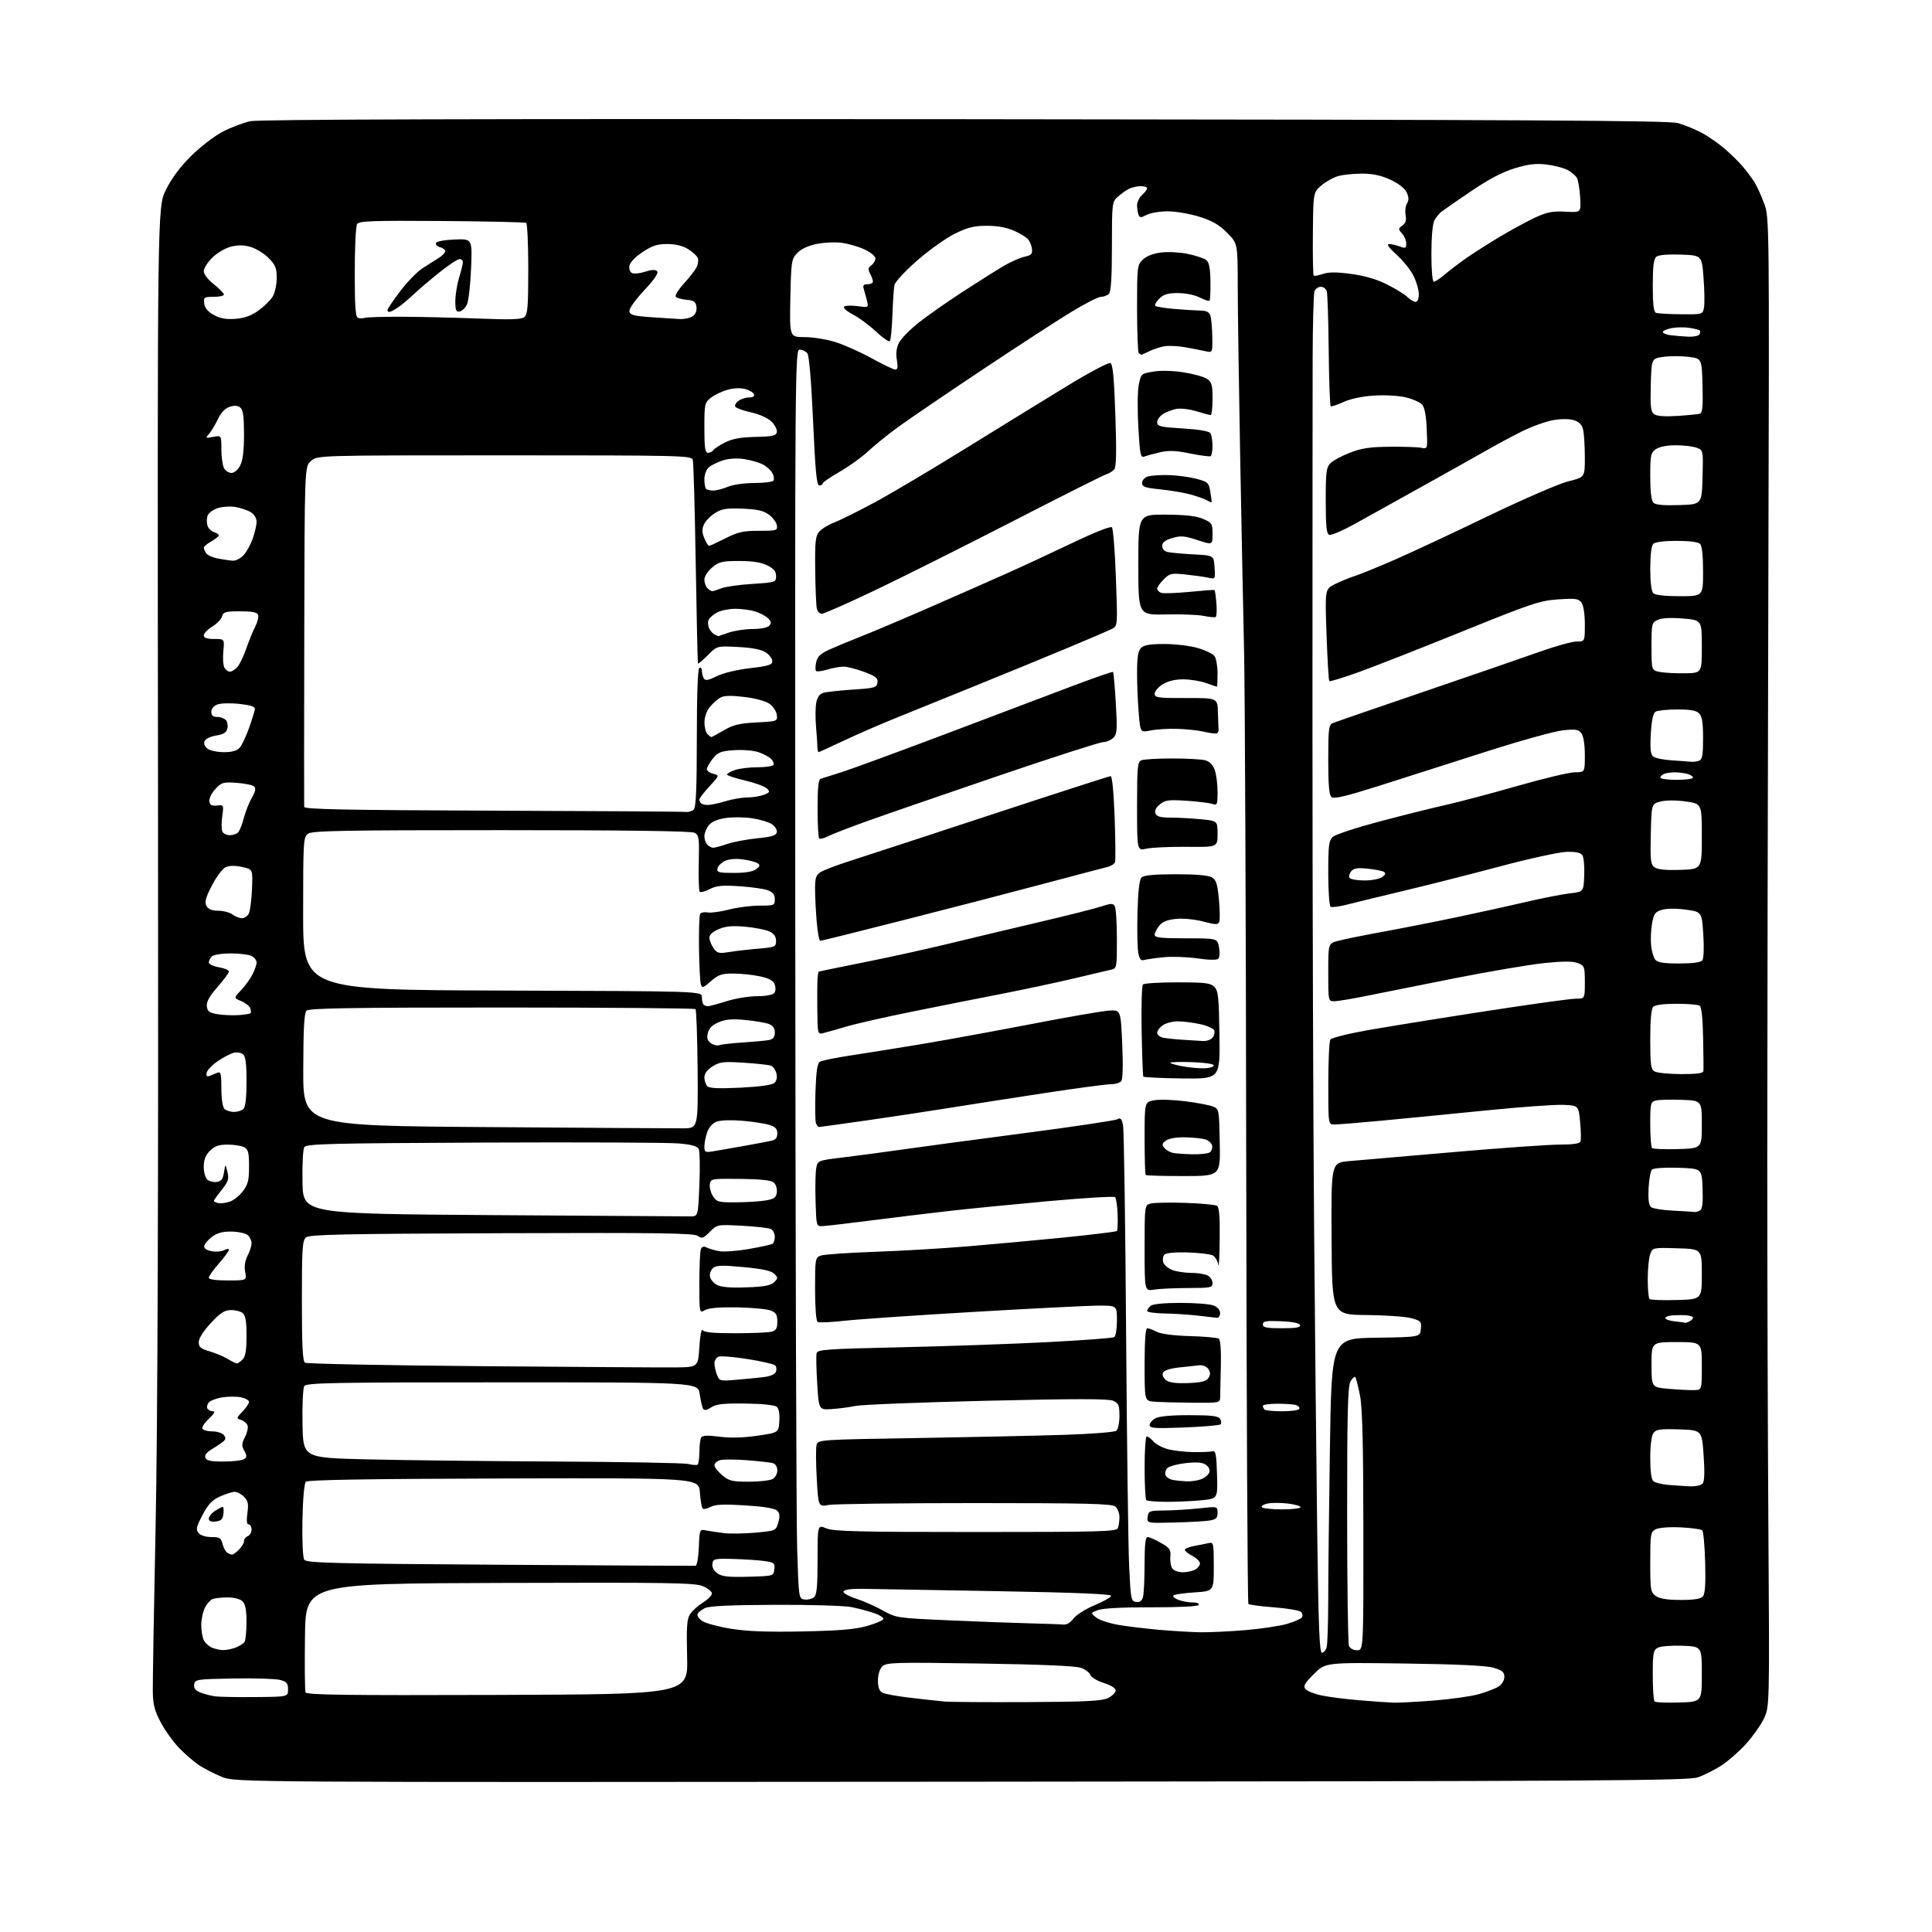 <?xml version="1.0" encoding="UTF-8" standalone="no"?>
<svg 
  version="1.1" 
  xmlns="http://www.w3.org/2000/svg" 
  xmlns:xlink="http://www.w3.org/1999/xlink" 
  xmlns:svg="http://www.w3.org/2000/svg"
  xmlns:rdf="http://www.w3.org/1999/02/22-rdf-syntax-ns#"
  xmlns:cc="http://creativecommons.org/ns#"
  xmlns:dc="http://purl.org/dc/elements/1.1/"
  viewBox="0 0 768 768"
  width="768"
  height="768"
>
<style>svg {background-color: white; }</style>"
<path stroke="none" fill="black" fill-rule="evenodd" d="M382.00,708.26C93.52,708.50 93.52,708.50 88.18,706.33C85.24,705.13 81.18,703.06 79.17,701.72C77.15,700.39 73.60,697.33 71.28,694.93C68.95,692.54 65.65,687.95 63.94,684.74C61.40,679.97 60.81,677.67 60.74,672.20C60.69,668.52 61.19,638.95 61.86,606.50C62.68,566.47 62.99,472.71 62.81,314.93C62.55,82.36 62.55,82.36 65.93,75.49C68.16,70.96 71.57,66.38 75.91,62.06C79.53,58.45 85.20,54.09 88.50,52.37C91.80,50.65 96.75,48.77 99.50,48.18C102.97,47.44 189.68,47.20 383.50,47.38C606.62,47.59 663.40,47.90 666.98,48.92C669.45,49.63 673.50,51.25 675.98,52.53C678.47,53.81 682.56,56.59 685.07,58.69C687.59,60.80 690.98,64.10 692.62,66.01C694.25,67.93 696.40,70.78 697.38,72.35C698.37,73.92 700.12,77.74 701.26,80.85C703.35,86.50 703.35,86.50 702.94,234.50C702.72,315.90 702.52,417.60 702.52,460.50C702.51,503.40 702.71,570.00 702.97,608.50C703.43,678.50 703.43,678.50 701.11,683.29C699.83,685.92 696.58,690.49 693.88,693.44C691.18,696.39 686.80,700.21 684.13,701.92C681.47,703.62 677.30,705.70 674.88,706.53C671.00,707.85 635.61,708.06 382.00,708.26zM408.50,676.61C431.99,676.49 438.07,676.18 440.50,674.97C442.15,674.15 443.50,672.80 443.50,671.99C443.50,671.09 441.61,669.90 438.74,669.00C436.13,668.17 433.75,666.75 433.45,665.83C433.16,664.92 431.47,663.64 429.71,663.00C427.60,662.23 413.82,661.64 389.47,661.27C355.36,660.76 352.30,660.85 350.72,662.43C349.68,663.46 349.00,665.69 349.00,668.04C349.00,670.72 349.54,672.22 350.75,672.86C351.71,673.38 356.77,674.30 362.00,674.91C367.23,675.52 373.30,676.18 375.50,676.39C377.70,676.59 392.55,676.69 408.50,676.61zM554.00,676.84C555.92,676.90 563.11,676.52 569.97,675.99C576.82,675.45 584.92,674.30 587.97,673.43C591.01,672.56 594.51,671.19 595.75,670.40C597.04,669.57 598.00,667.95 598.00,666.60C598.00,664.69 597.19,664.00 593.75,662.97C590.85,662.10 579.54,661.56 558.19,661.27C526.89,660.85 526.89,660.85 522.32,665.42C518.58,669.15 517.97,670.25 518.95,671.44C519.61,672.24 522.54,673.39 525.46,673.99C528.38,674.60 535.21,675.46 540.63,675.91C546.06,676.35 552.08,676.77 554.00,676.84zM667.45,676.78C676.50,676.50 676.50,676.50 676.50,665.50C676.50,654.50 676.50,654.50 668.76,654.21C664.51,654.05 660.12,654.40 659.01,654.99C657.21,655.96 657.00,657.07 657.00,665.87C657.00,671.26 657.32,675.98 657.70,676.37C658.09,676.75 662.47,676.94 667.45,676.78zM101.50,674.61C114.50,674.50 114.50,674.50 114.50,671.56C114.50,669.09 113.99,668.49 111.26,667.79C109.48,667.33 101.15,667.07 92.76,667.22C78.10,667.49 77.49,667.58 77.20,669.61C76.98,671.13 77.67,672.02 79.70,672.82C81.24,673.42 83.85,674.10 85.50,674.32C87.15,674.55 94.35,674.68 101.50,674.61zM197.72,673.76C273.50,673.50 273.50,673.50 273.14,658.74C272.84,646.62 273.06,643.56 274.34,641.61C275.20,640.30 277.50,638.24 279.45,637.03C281.40,635.82 283.00,634.20 283.00,633.43C283.00,632.66 281.36,631.34 279.36,630.51C276.20,629.18 265.73,629.02 198.61,629.24C121.50,629.50 121.50,629.50 121.23,650.47C121.08,662.01 121.18,672.03 121.45,672.73C121.85,673.76 136.82,673.96 197.72,673.76zM525.50,657.00C526.20,657.00 527.04,655.99 527.37,654.75C527.70,653.51 527.98,645.04 527.99,635.91C527.99,626.79 528.30,599.69 528.66,575.69C529.33,532.04 529.33,532.04 546.91,531.77C564.50,531.50 564.50,531.50 564.81,528.30C565.10,525.32 564.84,525.04 560.96,523.99C558.67,523.37 550.66,522.81 543.15,522.74C529.50,522.62 529.50,522.62 529.32,492.39C529.14,462.16 529.14,462.16 536.32,461.56C540.27,461.23 558.92,459.62 577.77,457.98C596.61,456.34 615.58,455.00 619.91,455.00C625.29,455.00 627.94,454.60 628.26,453.75C628.53,453.06 628.46,449.57 628.12,446.00C627.50,439.50 627.50,439.50 621.61,439.20C618.37,439.03 604.42,440.03 590.61,441.43C576.80,442.82 558.18,444.64 549.24,445.48C540.29,446.32 531.85,447.00 530.49,447.00C528.00,447.00 528.00,447.00 528.02,430.75C528.02,421.81 528.39,413.93 528.83,413.24C529.27,412.55 536.12,410.85 544.06,409.45C552.00,408.06 572.94,404.68 590.60,401.96C608.25,399.23 624.34,397.00 626.35,397.00C630.00,397.00 630.00,397.00 630.00,390.48C630.00,384.29 629.86,383.89 627.25,382.86C625.28,382.07 621.54,382.06 614.00,382.82C608.23,383.41 592.02,386.15 578.00,388.93C563.98,391.70 548.07,394.88 542.65,395.99C537.24,397.09 531.73,398.00 530.40,398.00C528.01,398.00 528.00,397.97 528.00,386.55C528.00,375.09 528.00,375.09 531.75,374.04C533.81,373.46 541.80,371.84 549.50,370.43C557.20,369.03 570.76,366.35 579.62,364.49C588.49,362.62 600.87,359.89 607.12,358.43C613.38,356.96 620.98,355.48 624.00,355.13C629.50,354.50 629.50,354.50 629.76,348.00C629.90,344.43 629.58,340.82 629.04,340.00C628.36,338.95 626.49,338.54 622.78,338.62C619.88,338.69 608.05,341.27 596.50,344.35C584.95,347.43 567.85,351.77 558.50,353.99C549.15,356.22 538.88,358.72 535.69,359.54C532.49,360.37 529.46,360.78 528.94,360.46C528.42,360.14 528.00,354.13 528.00,347.10C528.00,336.00 528.24,334.09 529.82,332.66C530.82,331.75 539.04,329.04 548.07,326.64C557.11,324.23 569.00,321.26 574.50,320.03C580.00,318.80 592.96,315.37 603.29,312.40C613.63,309.43 623.87,307.00 626.04,307.00C630.00,307.00 630.00,307.00 630.00,300.19C630.00,296.05 629.47,292.66 628.65,291.53C627.49,289.95 626.43,289.78 621.25,290.32C617.92,290.66 604.01,294.54 590.35,298.92C576.68,303.31 557.66,309.39 548.07,312.42C535.02,316.56 530.31,317.67 529.32,316.85C528.34,316.04 528.00,312.18 528.00,301.98C528.00,289.82 528.20,288.13 529.75,287.47C530.71,287.06 547.02,281.43 566.00,274.96C584.98,268.49 605.67,261.35 612.00,259.10C618.33,256.85 624.96,255.01 626.75,255.01C630.00,255.00 630.00,255.00 630.00,248.19C630.00,244.09 629.47,240.66 628.66,239.55C627.50,237.96 626.30,237.79 619.41,238.26C612.19,238.74 608.87,239.85 581.50,250.93C565.00,257.61 546.41,264.91 540.20,267.15C533.98,269.39 528.68,271.01 528.42,270.75C528.16,270.49 527.66,262.16 527.32,252.24C526.69,234.20 526.69,234.20 530.60,232.23C532.74,231.15 536.30,229.70 538.50,228.99C540.70,228.29 547.90,225.35 554.50,222.47C561.10,219.58 577.84,211.76 591.69,205.08C605.59,198.39 619.83,192.22 623.44,191.33C630.00,189.71 630.00,189.71 630.00,181.98C630.00,177.73 629.72,172.87 629.39,171.18C628.94,168.97 627.97,167.84 625.89,167.11C624.07,166.48 621.00,166.43 617.62,166.98C614.66,167.46 608.92,169.52 604.87,171.55C600.82,173.58 594.58,176.92 591.00,178.98C587.42,181.03 576.17,187.34 566.00,193.00C555.83,198.65 543.51,205.50 538.64,208.21C533.77,210.92 529.16,212.89 528.39,212.60C527.30,212.18 527.00,209.24 527.00,199.03C527.00,187.60 527.23,185.77 528.89,184.11C529.92,183.08 533.41,181.20 536.64,179.95C541.26,178.16 544.62,177.65 552.50,177.59C558.00,177.54 563.62,177.72 565.00,178.00C567.50,178.50 567.50,178.50 567.15,170.50C566.93,165.25 566.30,161.93 565.32,160.83C564.50,159.91 561.58,158.62 558.82,157.96C555.96,157.27 550.52,156.97 546.15,157.25C541.47,157.55 536.77,158.55 534.04,159.81C531.59,160.94 529.32,161.70 528.99,161.50C528.66,161.29 528.30,151.31 528.18,139.31C528.06,127.32 527.71,116.71 527.41,115.75C527.11,114.79 526.04,114.00 525.04,114.00C524.04,114.00 522.91,114.79 522.54,115.75C522.17,116.71 521.84,128.52 521.80,142.00C521.76,155.47 521.73,221.85 521.73,289.50C521.73,357.15 522.02,446.25 522.37,487.50C522.72,528.75 523.29,583.76 523.62,609.75C524.11,646.86 524.51,657.00 525.50,657.00zM88.68,655.94C89.89,655.97 92.13,655.52 93.66,654.94C95.20,654.35 96.80,653.34 97.21,652.69C97.63,652.03 97.98,648.49 97.98,644.82C98.00,640.07 97.55,637.69 96.43,636.57C95.48,635.62 93.13,635.00 90.51,635.00C88.12,635.00 85.44,635.28 84.54,635.62C83.65,635.96 82.27,637.52 81.46,639.07C80.66,640.63 80.00,643.75 80.00,646.02C80.00,648.28 80.48,651.03 81.07,652.12C81.65,653.22 83.11,654.51 84.32,654.99C85.52,655.48 87.48,655.90 88.68,655.94zM539.47,656.00C542.00,656.00 542.00,656.00 541.96,608.75C541.94,574.06 541.58,559.70 540.62,554.74C539.90,551.02 539.05,547.72 538.74,547.40C538.42,547.09 537.56,547.88 536.83,549.16C535.77,551.02 535.50,561.79 535.51,602.00C535.51,629.77 535.83,653.29 536.23,654.25C536.64,655.27 538.00,656.00 539.47,656.00zM319.00,648.52C333.91,648.22 339.99,647.70 344.83,646.31C348.31,645.32 351.16,644.05 351.17,643.50C351.18,642.95 349.46,641.91 347.35,641.19C345.23,640.46 341.25,639.41 338.50,638.85C335.75,638.29 322.07,637.88 308.09,637.94C290.21,638.01 281.94,638.40 280.17,639.27C278.78,639.95 277.47,641.03 277.26,641.69C277.05,642.34 277.95,643.57 279.25,644.43C280.56,645.29 285.65,646.65 290.57,647.45C296.99,648.50 304.97,648.80 319.00,648.52zM477.00,648.85C480.57,648.91 488.68,648.54 495.00,648.01C501.32,647.48 508.84,646.35 511.71,645.50C514.57,644.65 517.21,643.47 517.57,642.89C517.93,642.30 517.74,641.34 517.15,640.75C516.56,640.16 511.76,639.35 506.48,638.95C501.21,638.55 496.60,637.94 496.25,637.59C495.90,637.24 495.52,558.10 495.39,461.73C495.27,365.35 494.89,274.12 494.54,259.00C494.20,243.88 493.50,208.78 492.98,181.00C492.46,153.22 492.03,122.90 492.02,113.62C492.00,96.74 492.00,96.74 487.75,92.49C484.54,89.28 481.82,87.72 476.64,86.12C472.87,84.95 467.25,84.00 464.14,84.01C461.04,84.01 457.29,84.64 455.82,85.41C453.49,86.62 453.07,86.61 452.57,85.32C452.26,84.51 452.00,82.82 452.00,81.57C452.00,80.33 452.90,78.50 454.00,77.50C455.10,76.50 456.00,75.31 456.00,74.85C456.00,74.38 454.85,74.00 453.43,74.00C452.02,74.00 449.89,74.51 448.68,75.12C447.48,75.74 445.49,77.17 444.25,78.30C442.08,80.28 442.00,80.97 442.00,97.97C442.00,110.35 441.64,115.96 440.80,116.80C440.14,117.46 438.72,118.00 437.64,118.00C436.57,118.00 431.14,120.77 425.59,124.16C420.04,127.54 404.02,137.96 390.00,147.30C375.98,156.65 361.12,166.76 357.00,169.77C352.88,172.78 347.48,177.14 345.00,179.47C342.52,181.79 337.46,185.43 333.75,187.55C330.04,189.68 327.00,191.77 327.00,192.21C327.00,192.64 326.40,193.00 325.68,193.00C324.64,193.00 324.10,187.38 323.21,167.39C322.48,151.15 321.64,141.27 320.91,140.39C320.27,139.63 318.91,139.00 317.88,139.00C316.05,139.00 316.00,144.61 316.13,367.25C316.21,492.79 316.54,604.50 316.88,615.50C317.50,635.41 317.51,635.50 319.81,635.83C321.07,636.01 322.76,635.61 323.56,634.95C324.69,634.01 325.00,630.76 325.00,619.93C325.00,606.10 325.00,606.10 328.47,607.55C331.36,608.76 341.29,609.00 387.86,609.00C437.93,609.00 443.85,608.83 444.39,607.42C444.73,606.55 445.00,604.58 445.00,603.04C445.00,601.50 444.26,599.63 443.35,598.87C441.99,597.75 431.98,597.50 387.60,597.50C357.84,597.50 331.66,597.83 329.40,598.24C325.30,598.98 325.30,598.98 324.67,587.74C324.32,581.56 324.29,575.55 324.60,574.39C325.15,572.31 325.60,572.28 364.33,571.65C385.87,571.29 412.27,570.72 423.00,570.38C433.73,570.03 443.06,569.30 443.75,568.75C444.44,568.20 445.00,565.58 445.00,562.86C445.00,558.61 444.67,557.81 442.52,556.83C440.68,555.99 427.74,555.99 392.27,556.82C366.00,557.44 342.48,558.37 340.00,558.89C337.52,559.41 333.25,559.97 330.50,560.14C325.50,560.44 325.50,560.44 324.85,549.97C324.49,544.21 324.39,538.78 324.62,537.89C324.99,536.47 328.92,536.20 357.77,535.57C375.77,535.17 402.06,534.26 416.18,533.53C430.31,532.80 442.35,531.90 442.93,531.54C443.52,531.18 444.00,528.21 444.00,524.94C444.00,519.00 444.00,519.00 436.93,519.00C433.03,519.00 410.87,520.11 387.68,521.47C364.48,522.82 341.11,524.42 335.75,525.02C330.38,525.62 325.55,525.84 325.00,525.50C324.42,525.14 324.00,519.63 324.00,512.42C324.00,500.40 324.08,499.92 326.25,499.12C327.49,498.66 336.99,497.99 347.37,497.63C357.76,497.27 374.41,496.30 384.37,495.47C394.34,494.65 411.72,493.05 422.99,491.92C434.26,490.78 443.71,489.63 443.99,489.34C444.27,489.06 444.40,486.08 444.27,482.73C444.14,479.38 443.69,476.30 443.27,475.89C442.85,475.47 430.80,476.20 416.50,477.50C402.20,478.80 384.20,480.58 376.50,481.47C368.80,482.35 355.07,484.02 346.00,485.18C336.93,486.34 328.38,487.34 327.00,487.40C324.51,487.50 324.50,487.45 324.20,477.50C324.03,472.00 324.15,466.11 324.46,464.41C325.03,461.32 325.03,461.32 335.27,460.08C340.89,459.40 351.35,458.00 358.50,456.98C365.65,455.95 387.46,453.02 406.98,450.47C426.49,447.92 443.20,445.43 444.11,444.94C445.45,444.23 445.89,444.67 446.42,447.28C446.79,449.05 447.34,486.05 447.64,529.50C447.95,572.95 448.49,614.80 448.85,622.50C449.47,635.76 449.61,636.52 451.62,636.80C453.12,637.02 453.92,636.44 454.36,634.80C454.70,633.54 454.98,627.66 454.99,621.75C455.00,613.82 455.33,611.00 456.25,611.02C456.94,611.03 459.30,612.07 461.50,613.33C465.04,615.36 465.47,616.01 465.23,618.94C465.08,620.76 465.47,622.87 466.10,623.62C466.73,624.38 468.57,625.00 470.19,625.00C471.81,625.00 474.00,624.53 475.07,623.96C476.13,623.40 477.00,622.28 477.00,621.49C477.00,620.70 475.65,619.35 474.00,618.50C472.35,617.65 471.00,616.56 471.00,616.09C471.00,615.61 472.69,614.92 474.75,614.54C476.81,614.17 479.40,613.65 480.50,613.39C482.40,612.95 482.50,613.43 482.50,622.71C482.50,632.50 482.50,632.50 474.83,633.00C470.61,633.27 466.84,633.82 466.44,634.22C466.05,634.62 466.94,635.41 468.43,635.97C469.91,636.54 472.48,637.00 474.12,637.00C475.84,637.00 476.86,637.42 476.51,637.99C476.14,638.58 468.66,638.96 457.68,638.93C446.32,638.89 438.34,639.31 436.48,640.02C433.50,641.16 433.50,641.16 435.75,642.99C436.99,643.99 441.04,645.32 444.75,645.94C448.46,646.56 455.77,647.44 461.00,647.90C466.23,648.35 473.43,648.78 477.00,648.85zM422.67,645.79C424.01,645.92 425.55,645.02 426.72,643.41C427.76,641.98 431.47,639.62 434.97,638.16C438.47,636.70 441.50,635.01 441.70,634.41C441.95,633.65 428.31,633.08 395.78,632.50C370.33,632.04 346.39,631.63 342.59,631.58C338.30,631.53 335.53,631.93 335.30,632.62C335.09,633.24 337.30,634.51 340.21,635.45C343.12,636.39 347.93,638.51 350.89,640.16C356.20,643.13 356.61,643.19 376.89,644.09C388.23,644.60 402.68,645.14 409.00,645.29C415.32,645.45 421.47,645.67 422.67,645.79zM668.10,636.00C673.58,636.00 676.10,635.59 676.96,634.55C677.80,633.53 678.07,629.44 677.83,621.13C677.65,614.55 677.13,608.79 676.67,608.33C676.21,607.88 672.33,607.35 668.04,607.15C663.44,606.94 659.38,607.26 658.12,607.93C656.14,608.99 656.00,609.87 656.00,620.98C656.00,632.15 656.14,632.98 658.22,634.44C659.76,635.52 662.79,636.00 668.10,636.00zM297.50,626.78C307.50,626.50 307.50,626.50 307.81,623.82C308.09,621.36 307.77,621.09 303.81,620.53C301.44,620.20 295.90,619.83 291.50,619.71C283.99,619.51 283.48,619.63 283.19,621.65C283.00,623.01 283.74,624.41 285.19,625.43C287.02,626.72 289.56,627.00 297.50,626.78zM276.50,622.43C277.05,622.38 277.63,619.08 277.80,615.10C278.09,607.86 278.09,607.86 280.80,608.39C282.28,608.69 285.52,609.16 288.00,609.45C290.48,609.74 296.08,609.64 300.47,609.24C308.40,608.50 308.43,608.49 309.38,605.20C310.09,602.69 309.98,601.56 308.91,600.50C307.98,599.59 303.68,598.88 296.21,598.41C287.67,597.88 284.31,598.03 282.46,599.02C281.11,599.75 279.69,600.03 279.31,599.65C278.93,599.27 278.44,596.38 278.21,593.23C277.80,587.50 277.80,587.50 200.23,587.72C146.24,587.87 122.34,588.26 121.58,589.01C120.94,589.66 120.39,595.80 120.22,604.30C120.07,612.48 120.37,619.14 120.94,620.00C121.80,621.30 131.94,621.57 198.71,622.01C240.95,622.28 275.95,622.47 276.50,622.43zM92.25,617.98C92.66,617.99 93.90,617.10 95.00,616.00C96.10,614.90 97.00,613.37 97.00,612.61C97.00,611.84 97.67,610.95 98.50,610.64C99.33,610.32 100.00,609.15 100.00,608.03C100.00,606.91 99.49,606.00 98.86,606.00C98.09,606.00 97.93,604.55 98.35,601.48C98.85,597.79 98.61,596.61 96.98,594.98C95.89,593.89 94.21,593.01 93.25,593.02C92.29,593.03 89.67,593.87 87.44,594.89C84.30,596.31 82.74,597.97 80.49,602.27C78.03,606.97 77.79,608.04 78.92,609.40C79.70,610.35 81.78,611.00 84.01,611.00C87.29,611.00 87.87,611.36 88.47,613.74C88.85,615.25 89.69,616.82 90.33,617.22C90.97,617.63 91.84,617.98 92.25,617.98zM466.71,605.23C455.91,605.50 455.91,605.50 456.21,603.00C456.49,600.63 456.83,600.50 463.00,600.44C466.57,600.40 472.76,600.02 476.75,599.59C484.00,598.80 484.00,598.80 484.00,601.35C484.00,603.46 483.43,604.00 480.75,604.44C478.96,604.73 472.64,605.08 466.71,605.23zM85.75,604.82C83.87,605.03 83.00,604.67 83.00,603.68C83.00,602.88 84.11,601.50 85.46,600.62C86.82,599.73 88.20,599.00 88.53,599.00C88.86,599.00 88.99,600.24 88.82,601.75C88.57,603.91 87.91,604.57 85.75,604.82zM509.56,600.00C513.65,600.00 517.00,599.61 517.00,599.14C517.00,598.67 514.72,598.01 511.93,597.68C509.14,597.35 505.55,597.34 503.95,597.66C502.34,597.98 501.28,598.64 501.58,599.12C501.87,599.60 505.47,600.00 509.56,600.00zM464.02,597.00C459.79,597.00 456.03,596.70 455.67,596.33C455.30,595.97 455.00,590.12 455.00,583.33C455.00,576.55 455.38,571.00 455.85,571.00C456.31,571.00 457.51,571.90 458.50,573.00C459.50,574.11 462.09,575.49 464.26,576.07C466.43,576.65 470.97,577.18 474.35,577.23C477.73,577.28 481.18,577.14 482.00,576.91C483.24,576.57 483.55,578.14 483.78,586.10C484.07,595.71 484.07,595.71 477.89,596.35C474.49,596.71 468.25,597.00 464.02,597.00zM671.63,590.83C674.00,590.93 676.22,590.45 676.84,589.70C677.56,588.82 677.68,585.11 677.21,578.45C676.50,568.50 676.50,568.50 667.52,568.21C659.93,567.96 658.34,568.19 657.27,569.65C656.49,570.71 656.00,574.54 656.00,579.57C656.00,584.97 656.43,588.11 657.27,588.81C657.97,589.39 660.56,590.04 663.02,590.26C665.48,590.47 669.36,590.73 671.63,590.83zM297.64,589.00C301.76,589.00 306.00,588.53 307.07,587.96C308.15,587.38 309.00,585.88 309.00,584.53C309.00,583.11 308.29,581.93 307.25,581.63C306.29,581.35 301.62,580.82 296.88,580.46C292.13,580.09 287.30,580.09 286.13,580.46C284.96,580.83 284.00,581.74 284.00,582.48C284.00,583.22 285.38,584.99 287.08,586.41C289.79,588.69 291.04,589.00 297.64,589.00zM471.68,588.86C473.44,588.94 476.04,588.56 477.46,588.02C478.89,587.47 480.34,586.28 480.69,585.37C481.08,584.34 480.61,583.19 479.44,582.33C478.07,581.33 475.91,581.13 471.53,581.59C468.21,581.94 464.88,582.82 464.11,583.54C463.35,584.26 462.99,585.52 463.30,586.34C463.62,587.17 464.92,588.04 466.19,588.29C467.46,588.53 469.93,588.79 471.68,588.86zM277.25,582.26C277.66,582.05 278.01,579.77 278.02,577.19C278.02,574.61 278.36,572.00 278.77,571.38C279.28,570.59 281.44,570.51 286.00,571.11C290.30,571.67 295.38,571.55 301.00,570.73C309.50,569.50 309.50,569.50 309.80,564.91C309.99,561.95 309.62,559.93 308.74,559.20C307.93,558.53 302.85,558.01 296.31,557.93C287.52,557.82 284.72,558.14 282.71,559.45C280.96,560.60 279.98,560.77 279.50,560.00C279.13,559.40 278.52,556.78 278.15,554.20C277.47,549.50 277.47,549.50 199.70,549.50C131.66,549.50 121.81,549.69 120.96,551.00C120.43,551.83 120.11,558.57 120.25,566.00C120.50,579.50 120.50,579.50 145.50,580.11C159.25,580.45 193.00,580.84 220.50,580.98C248.00,581.12 271.85,581.55 273.50,581.94C275.15,582.33 276.84,582.47 277.25,582.26zM88.86,580.98C92.51,580.98 96.15,580.56 96.95,580.05C98.17,579.28 98.20,578.74 97.11,576.70C96.01,574.66 96.06,573.79 97.40,571.20C98.27,569.51 98.72,567.44 98.40,566.60C98.08,565.76 96.91,564.79 95.81,564.44C93.89,563.83 93.91,563.70 96.41,561.10C97.83,559.61 99.00,557.89 99.00,557.27C99.00,556.66 97.61,555.85 95.91,555.48C94.21,555.11 90.87,555.09 88.49,555.45C86.11,555.81 83.64,556.73 83.00,557.51C82.35,558.28 82.12,559.38 82.47,559.96C82.83,560.53 83.81,561.00 84.66,561.00C85.69,561.00 85.15,562.00 83.03,563.97C81.28,565.61 80.13,567.41 80.48,567.97C80.83,568.54 82.61,569.00 84.44,569.00C86.26,569.00 88.28,569.64 88.93,570.41C89.83,571.50 89.80,572.09 88.80,572.97C88.09,573.60 86.05,574.98 84.27,576.03C82.13,577.30 81.24,578.46 81.63,579.47C82.07,580.63 83.81,581.00 88.86,580.98zM470.75,567.44C459.15,567.89 457.00,567.75 457.00,566.52C457.00,565.72 458.01,564.50 459.25,563.81C460.70,562.99 465.53,562.54 472.80,562.55C481.64,562.56 484.31,562.88 485.01,564.02C485.51,564.82 485.60,565.80 485.20,566.20C484.81,566.59 478.31,567.15 470.75,567.44zM509.61,561.00C513.06,561.00 516.13,560.60 516.44,560.10C516.74,559.61 516.28,558.94 515.41,558.60C514.55,558.27 511.17,558.00 507.92,558.00C504.66,558.00 502.00,558.38 502.00,558.83C502.00,559.29 502.30,559.97 502.67,560.33C503.03,560.70 506.16,561.00 509.61,561.00zM473.75,557.60C467.56,557.55 460.81,557.36 458.75,557.19C455.00,556.88 455.00,556.88 455.00,542.44C455.00,533.02 455.37,528.00 456.05,528.00C456.63,528.00 458.32,528.63 459.81,529.40C461.49,530.27 466.55,530.93 473.01,531.12C478.78,531.29 483.96,531.75 484.52,532.15C485.13,532.57 485.45,536.87 485.31,542.68C485.19,548.08 485.06,553.67 485.04,555.10C485.00,557.70 485.00,557.70 473.75,557.60zM673.50,552.60C676.50,552.50 676.50,552.50 676.50,543.00C676.50,533.50 676.50,533.50 666.50,533.50C656.50,533.50 656.50,533.50 656.50,542.50C656.50,551.50 656.50,551.50 663.50,552.10C667.35,552.42 671.85,552.65 673.50,552.60zM472.39,549.79C477.66,549.57 479.55,549.09 480.39,547.75C481.19,546.47 481.19,545.53 480.37,544.25C479.73,543.26 478.22,542.59 476.87,542.71C475.57,542.82 471.88,543.22 468.67,543.59C464.85,544.03 462.64,544.79 462.26,545.78C461.92,546.64 462.50,547.89 463.58,548.68C464.89,549.64 467.67,549.99 472.39,549.79zM292.74,548.48C296.46,548.17 301.37,547.68 303.66,547.41C306.23,547.10 308.06,546.28 308.44,545.28C308.79,544.39 308.66,543.26 308.16,542.76C307.66,542.26 302.77,541.14 297.30,540.26C291.82,539.38 286.58,538.95 285.67,539.30C284.75,539.65 284.00,540.82 284.00,541.90C284.00,542.98 284.44,545.04 284.99,546.46C285.95,548.99 286.15,549.04 292.74,548.48zM268.00,543.57C277.50,543.50 277.50,543.50 278.00,535.50C278.29,530.89 278.84,528.03 279.31,528.75C279.88,529.64 283.64,530.00 292.31,529.99C299.01,529.98 305.51,529.70 306.75,529.37C308.53,528.89 309.00,528.05 309.00,525.36C309.00,522.58 308.50,521.76 306.30,520.92C304.81,520.36 298.85,519.81 293.05,519.70C286.00,519.58 281.75,519.94 280.25,520.79C278.00,522.07 278.00,522.07 278.00,510.12C278.00,503.54 278.27,497.46 278.60,496.60C279.01,495.52 279.71,495.30 280.85,495.88C281.76,496.34 284.00,497.00 285.83,497.35C287.66,497.70 292.99,497.32 297.66,496.50C302.34,495.68 306.58,494.76 307.08,494.45C307.59,494.14 308.00,492.83 308.00,491.55C308.00,490.26 307.21,488.89 306.25,488.49C305.29,488.09 300.14,487.53 294.80,487.25C285.12,486.74 285.11,486.74 282.16,489.68C279.57,492.28 278.99,492.47 277.38,491.29C275.87,490.18 261.94,489.99 199.42,490.22C136.68,490.45 123.02,490.74 121.65,491.87C120.20,493.08 120.00,496.13 120.00,517.06C120.00,535.02 120.31,541.08 121.25,541.69C121.94,542.14 153.10,542.76 190.50,543.07C227.90,543.38 262.77,543.61 268.00,543.57zM94.18,542.00C94.55,542.00 95.56,541.29 96.43,540.43C97.59,539.27 98.00,536.81 98.00,531.05C98.00,525.25 97.61,522.92 96.47,521.97C95.62,521.27 93.48,520.73 91.72,520.78C89.18,520.84 87.50,521.94 83.75,526.00C80.84,529.15 79.00,532.07 79.00,533.53C79.00,535.48 79.78,536.15 83.25,537.16C85.59,537.85 88.85,539.21 90.50,540.20C92.15,541.19 93.81,541.99 94.18,542.00zM509.58,528.00C515.20,528.00 517.06,527.68 516.75,526.75C516.49,525.94 513.80,525.40 509.17,525.21C503.25,524.96 502.00,525.18 502.00,526.46C502.00,527.71 503.41,528.00 509.58,528.00zM670.00,525.82C670.27,525.90 671.16,525.55 671.97,525.04C672.78,524.53 673.20,523.87 672.91,523.58C672.62,523.28 671.50,522.96 670.44,522.86C669.37,522.76 667.04,522.75 665.25,522.84C663.46,522.93 662.00,523.42 662.00,523.94C662.00,524.46 663.69,525.06 665.75,525.27C667.81,525.49 669.73,525.73 670.00,525.82zM483.75,523.85C483.06,523.76 479.57,523.37 476.00,522.96C472.43,522.56 466.46,522.18 462.75,522.12C459.04,522.05 456.00,521.61 456.00,521.12C456.00,520.64 456.63,519.72 457.40,519.08C458.27,518.36 462.77,517.92 469.23,517.92C474.96,517.92 480.85,518.37 482.33,518.93C484.01,519.57 485.00,520.70 485.00,521.98C485.00,523.09 484.44,523.93 483.75,523.85zM666.45,516.78C676.50,516.50 676.50,516.50 676.50,506.50C676.50,496.50 676.50,496.50 666.74,496.21C657.04,495.93 656.97,495.94 655.99,498.53C655.45,499.96 655.00,504.40 655.00,508.40C655.00,512.40 655.31,515.98 655.70,516.37C656.08,516.75 660.92,516.94 666.45,516.78zM458.75,512.64C455.00,513.26 455.00,513.26 455.00,496.15C455.00,479.04 455.00,479.04 457.50,478.41C458.87,478.07 465.06,477.95 471.25,478.16C477.44,478.36 483.06,478.89 483.75,479.32C484.66,479.90 484.96,483.61 484.85,492.81C484.77,499.79 484.51,504.26 484.28,502.75C484.05,501.24 483.07,499.57 482.10,499.05C481.12,498.53 476.65,498.00 472.15,497.86C467.26,497.72 463.54,498.06 462.89,498.71C462.29,499.31 462.09,500.71 462.44,501.82C462.79,502.93 464.48,504.32 466.19,504.92C467.90,505.51 471.29,506.00 473.71,506.00C476.14,506.00 479.00,506.47 480.07,507.04C481.13,507.60 482.00,508.95 482.00,510.04C482.00,511.85 481.27,512.00 472.25,512.01C466.89,512.02 460.81,512.30 458.75,512.64zM296.76,511.75C303.82,511.49 306.43,511.00 307.73,509.70C309.31,508.12 309.31,507.89 307.77,506.34C306.60,505.17 303.03,504.39 295.59,503.69C287.22,502.90 284.75,502.96 283.49,504.01C282.62,504.73 282.04,506.25 282.20,507.39C282.37,508.52 283.62,510.04 285.00,510.77C286.71,511.67 290.42,511.98 296.76,511.75zM90.55,509.00C98.09,509.00 98.09,509.00 97.46,505.62C97.04,503.40 97.37,501.19 98.41,499.17C99.29,497.48 100.00,495.23 100.00,494.17C100.00,493.11 99.29,491.66 98.43,490.94C97.57,490.23 94.68,489.61 92.01,489.57C88.55,489.52 86.34,490.11 84.33,491.61C82.77,492.76 81.37,494.39 81.20,495.22C81.01,496.22 81.97,496.94 84.03,497.36C85.76,497.70 88.03,497.52 89.08,496.96C90.14,496.39 91.00,496.33 91.00,496.82C91.00,497.32 89.20,499.76 87.00,502.26C84.80,504.76 83.00,507.30 83.00,507.90C83.00,508.60 85.74,509.00 90.55,509.00zM274.50,483.53C277.50,483.50 277.50,483.50 278.02,471.00C278.30,464.12 278.19,457.75 277.78,456.84C277.22,455.61 275.13,455.01 269.76,454.53C265.77,454.18 230.87,454.02 192.21,454.19C131.06,454.46 121.80,454.69 120.96,456.00C120.43,456.82 120.11,463.12 120.25,470.00C120.50,482.50 120.50,482.50 196.00,483.03C237.53,483.32 272.85,483.55 274.50,483.53zM673.50,481.79C674.05,481.89 675.08,481.60 675.80,481.15C676.72,480.56 677.01,478.07 676.80,472.41C676.50,464.50 676.50,464.50 667.09,464.21C661.71,464.04 657.25,464.35 656.67,464.93C656.12,465.48 655.52,468.82 655.34,472.34C655.11,476.72 655.42,479.10 656.30,479.83C657.01,480.42 660.94,481.06 665.04,481.25C669.15,481.45 672.95,481.69 673.50,481.79zM91.28,477.70C92.81,477.20 95.18,475.33 96.53,473.55C98.58,470.86 99.00,469.19 99.00,463.69C99.00,458.17 98.68,456.90 97.07,456.04C96.00,455.47 93.06,455.00 90.52,455.00C86.96,455.00 85.35,455.56 83.45,457.45C81.68,459.23 81.00,461.00 81.00,463.83C81.00,466.03 81.63,468.28 82.44,468.95C83.24,469.61 84.93,470.01 86.19,469.83C87.97,469.58 88.63,468.69 89.05,466.00C89.60,462.50 89.60,462.50 90.40,465.84C91.09,468.71 90.77,469.70 88.10,473.03C86.39,475.15 85.00,477.10 85.00,477.37C85.00,477.63 85.79,478.03 86.75,478.24C87.71,478.45 89.75,478.21 91.28,477.70zM292.77,477.94C297.02,477.91 302.30,477.57 304.50,477.18C307.83,476.59 308.55,476.04 308.80,473.90C308.97,472.47 308.41,470.76 307.55,470.04C306.50,469.17 302.19,468.71 294.25,468.63C282.70,468.50 282.49,468.54 282.17,470.81C281.99,472.08 282.57,474.21 283.45,475.56C284.92,477.81 285.65,478.00 292.77,477.94zM470.49,467.50C462.43,467.50 455.65,467.31 455.42,467.08C455.19,466.85 455.00,460.24 455.00,452.38C455.00,438.09 455.00,438.09 458.75,437.38C460.81,436.99 466.32,437.16 471.00,437.75C475.68,438.34 480.65,439.27 482.05,439.82C484.60,440.80 484.61,440.86 484.87,454.15C485.14,467.50 485.14,467.50 470.49,467.50zM474.00,458.85C477.02,458.91 480.11,458.58 480.85,458.11C481.59,457.64 482.04,456.43 481.84,455.42C481.65,454.41 480.37,453.28 478.99,452.89C477.62,452.51 474.00,452.15 470.94,452.10C467.62,452.04 464.62,452.56 463.48,453.39C461.89,454.55 461.79,455.04 462.86,456.33C463.57,457.18 465.13,458.07 466.32,458.30C467.52,458.54 470.98,458.78 474.00,458.85zM283.25,457.70C285.04,457.42 290.55,456.46 295.50,455.57C300.45,454.68 305.51,453.73 306.75,453.45C308.32,453.11 309.00,452.24 309.00,450.56C309.00,448.72 308.24,447.92 305.75,447.15C303.96,446.60 299.12,445.86 294.98,445.51C290.71,445.15 286.34,445.30 284.85,445.87C283.27,446.47 281.80,448.12 281.12,450.08C280.51,451.85 280.00,454.41 280.00,455.76C280.00,457.97 280.32,458.17 283.25,457.70zM666.95,456.78C676.50,456.50 676.50,456.50 676.50,447.00C676.50,437.50 676.50,437.50 668.50,437.20C664.11,437.04 659.49,437.16 658.25,437.47C656.13,438.01 656.00,438.54 656.00,446.85C656.00,451.70 656.32,455.98 656.70,456.37C657.09,456.75 661.70,456.94 666.95,456.78zM271.50,448.53C277.50,448.50 277.50,448.50 277.31,425.14C277.20,412.29 276.82,401.49 276.47,401.14C276.12,400.79 241.47,400.50 199.47,400.50C139.59,400.50 122.83,400.77 121.85,401.75C120.92,402.68 120.58,408.81 120.55,425.25C120.50,447.50 120.50,447.50 193.00,448.03C232.88,448.32 268.20,448.55 271.50,448.53zM325.55,448.00C325.21,448.00 324.68,447.32 324.36,446.49C324.04,445.66 323.95,440.02 324.16,433.94C324.43,425.93 324.92,422.67 325.92,422.05C326.69,421.58 332.30,420.44 338.40,419.52C344.51,418.60 357.15,416.58 366.50,415.02C375.85,413.46 395.43,409.88 410.00,407.07C424.57,404.25 438.52,401.84 441.00,401.72C445.50,401.50 445.50,401.50 446.10,415.00C446.47,423.23 446.33,428.99 445.73,429.75C445.19,430.44 443.30,431.00 441.53,431.00C439.75,431.00 427.99,432.57 415.40,434.49C402.80,436.41 385.52,439.10 377.00,440.47C368.48,441.84 353.55,444.10 343.83,445.48C334.11,446.87 325.88,448.00 325.55,448.00zM93.00,442.00C94.43,442.00 96.14,441.46 96.80,440.80C97.57,440.03 98.00,436.12 98.00,429.92C98.00,422.83 97.62,419.93 96.60,419.08C95.82,418.44 94.14,418.19 92.85,418.52C91.56,418.85 88.70,420.35 86.51,421.86C84.31,423.36 82.35,425.42 82.15,426.44C81.89,427.80 82.22,428.12 83.40,427.65C84.28,427.29 85.67,426.73 86.50,426.39C87.75,425.89 88.00,426.95 88.00,432.69C88.00,436.73 88.50,440.10 89.20,440.80C89.86,441.46 91.57,442.00 93.00,442.00zM294.43,432.36C302.16,431.97 307.00,431.29 307.88,430.46C308.73,429.66 309.02,428.22 308.64,426.69C308.30,425.33 307.32,423.95 306.47,423.63C305.62,423.30 300.78,422.77 295.71,422.45C287.53,421.92 286.14,422.09 283.25,423.91C281.11,425.27 280.00,426.76 280.00,428.29C280.00,429.56 280.53,431.13 281.18,431.78C282.03,432.63 285.77,432.79 294.43,432.36zM469.91,428.70C461.61,428.59 454.67,428.26 454.49,427.96C454.30,427.67 454.00,419.49 453.82,409.80C453.64,400.11 453.88,391.80 454.34,391.34C454.79,390.88 460.97,390.50 468.05,390.50C479.08,390.50 481.19,390.76 482.72,392.29C484.27,393.84 484.53,396.31 484.75,411.48C484.99,428.89 484.99,428.89 469.91,428.70zM668.25,426.97C674.53,426.99 677.04,426.65 677.13,425.75C677.20,425.06 677.15,419.10 677.02,412.50C676.87,404.86 676.37,400.23 675.64,399.77C675.01,399.36 670.88,399.02 666.45,399.02C661.50,399.01 657.94,399.46 657.20,400.20C656.40,401.00 656.00,405.34 656.00,413.15C656.00,423.29 656.24,425.04 657.75,425.92C658.71,426.48 663.44,426.95 668.25,426.97zM479.00,424.66C480.93,424.57 482.50,424.05 482.50,423.50C482.50,422.93 478.65,422.37 473.54,422.21C468.61,422.05 464.86,422.19 465.19,422.53C465.53,422.86 467.99,423.51 470.65,423.97C473.32,424.43 477.07,424.74 479.00,424.66zM285.93,415.47C286.74,415.16 291.03,414.67 295.45,414.39C299.88,414.10 304.51,413.67 305.75,413.42C307.36,413.09 308.00,412.25 308.00,410.46C308.00,408.74 307.25,407.67 305.63,407.05C304.32,406.55 300.15,405.84 296.35,405.47C291.16,404.95 288.54,405.17 285.76,406.33C283.20,407.39 281.86,408.70 281.39,410.59C280.88,412.63 281.17,413.65 282.57,414.68C283.60,415.43 285.11,415.79 285.93,415.47zM478.13,413.82C479.57,413.92 481.31,413.33 481.99,412.51C482.67,411.69 482.98,410.39 482.68,409.61C482.38,408.83 479.83,407.70 477.02,407.10C474.20,406.49 470.22,406.00 468.17,406.00C466.12,406.00 463.44,406.70 462.22,407.56C461.00,408.41 460.00,409.75 460.00,410.54C460.00,411.32 461.01,412.19 462.25,412.47C463.49,412.75 466.98,413.13 470.00,413.31C473.02,413.48 476.68,413.71 478.13,413.82zM327.25,410.68C325.04,411.22 325.00,411.07 324.89,401.37C324.83,395.94 324.87,390.38 324.99,389.00C325.10,387.62 325.28,386.40 325.39,386.29C325.50,386.17 333.44,384.52 343.04,382.62C352.65,380.72 367.93,377.36 377.00,375.16C386.07,372.95 402.50,369.04 413.50,366.46C424.50,363.88 435.47,361.11 437.89,360.30C441.53,359.08 442.42,359.05 443.12,360.16C443.59,360.90 443.98,366.78 443.98,373.23C444.00,384.59 443.93,384.98 441.75,385.45C440.51,385.72 433.88,387.28 427.00,388.92C420.12,390.55 407.30,393.29 398.50,395.01C389.70,396.72 373.72,399.89 362.99,402.06C352.27,404.22 340.34,406.92 336.49,408.06C332.65,409.20 328.49,410.38 327.25,410.68zM94.80,403.53C97.16,403.37 99.31,403.02 99.57,402.76C99.83,402.50 99.78,401.59 99.45,400.73C99.12,399.88 97.51,398.63 95.87,397.95C92.89,396.71 92.89,396.71 95.83,393.61C97.45,391.90 99.50,389.06 100.39,387.30C101.27,385.54 102.00,383.42 102.00,382.58C102.00,381.75 101.13,380.60 100.07,380.04C99.00,379.47 95.27,379.00 91.77,379.00C88.15,379.00 84.88,379.52 84.20,380.20C83.54,380.86 83.00,381.95 83.00,382.61C83.00,383.28 84.80,384.13 87.00,384.50C89.20,384.87 91.00,385.63 91.00,386.18C91.00,386.73 88.96,389.50 86.47,392.34C83.24,396.02 82.02,398.22 82.22,400.00C82.45,402.07 83.19,402.61 86.50,403.16C88.70,403.52 92.43,403.69 94.80,403.53zM281.42,399.99C282.01,399.98 285.35,399.08 288.84,397.99C292.33,396.89 297.78,396.00 300.97,396.00C304.39,396.00 307.17,395.49 307.76,394.75C308.35,394.02 308.43,392.60 307.95,391.35C307.36,389.78 305.75,388.90 302.02,388.10C299.20,387.49 294.46,387.00 291.49,387.00C286.88,387.00 285.55,387.45 282.61,390.03C279.55,392.73 279.09,392.87 278.60,391.28C278.29,390.30 277.96,383.83 277.86,376.91C277.77,369.98 277.97,363.86 278.32,363.29C278.67,362.73 280.00,362.47 281.28,362.71C282.56,362.96 286.35,362.45 289.70,361.58C293.05,360.71 298.54,360.00 301.89,360.00C307.76,360.00 308.00,359.90 308.00,357.48C308.00,355.64 307.25,354.66 305.25,353.90C303.74,353.32 298.66,352.60 293.96,352.29C287.08,351.84 284.78,352.06 282.12,353.44C280.30,354.38 278.52,354.85 278.16,354.48C277.80,354.11 277.62,348.92 277.77,342.95C278.01,333.05 277.86,331.99 276.08,331.04C274.78,330.35 249.33,330.00 199.26,330.00C136.19,330.00 124.08,330.22 122.44,331.42C120.59,332.77 120.50,334.30 120.50,363.17C120.50,393.50 120.50,393.50 199.75,393.76C279.00,394.01 279.00,394.01 279.00,396.34C279.00,397.62 279.30,398.97 279.67,399.33C280.03,399.70 280.82,399.99 281.42,399.99zM667.50,383.00C672.93,383.00 676.08,382.57 676.71,381.75C677.26,381.03 677.42,376.68 677.09,371.50C676.50,362.50 676.50,362.50 670.24,361.61C666.48,361.07 662.69,361.09 660.76,361.64C657.96,362.44 657.44,363.13 656.73,367.03C656.28,369.49 656.10,373.41 656.33,375.75C656.56,378.09 657.31,380.67 658.00,381.50C658.92,382.61 661.38,383.00 667.50,383.00zM454.80,381.62C453.52,381.98 452.95,381.27 452.47,378.69C452.12,376.82 451.98,369.62 452.17,362.69C452.39,354.20 452.92,349.68 453.78,348.82C454.67,347.93 458.74,347.54 467.28,347.52C475.21,347.51 480.26,347.94 481.66,348.74C483.46,349.77 483.95,351.26 484.53,357.47C484.92,361.59 484.98,365.61 484.68,366.40C484.20,367.65 483.36,367.64 478.31,366.32C475.02,365.46 470.36,365.00 467.56,365.27C464.03,365.61 462.11,366.38 460.81,367.98C459.82,369.21 459.00,370.85 459.00,371.61C459.00,372.72 461.49,373.00 471.45,373.00C483.91,373.00 483.91,373.00 484.58,376.57C484.95,378.54 484.82,380.58 484.30,381.10C483.71,381.69 480.60,381.65 475.93,380.97C471.84,380.38 465.80,380.18 462.50,380.52C459.20,380.86 455.74,381.36 454.80,381.62zM289.87,378.44C292.42,378.03 297.65,377.43 301.50,377.10C308.13,376.53 308.50,376.37 308.50,374.01C308.50,372.32 307.67,371.13 305.91,370.29C304.48,369.60 300.21,368.76 296.41,368.40C291.23,367.92 288.56,368.15 285.75,369.33C283.36,370.33 282.00,371.56 282.00,372.73C282.00,373.73 282.73,375.60 283.62,376.87C285.08,378.95 285.73,379.11 289.87,378.44zM326.06,374.00C325.64,374.00 325.00,370.56 324.65,366.35C324.29,362.14 324.00,356.30 324.00,353.37C324.00,348.93 324.37,347.81 326.25,346.64C327.49,345.86 332.77,343.87 338.00,342.20C343.23,340.53 368.43,332.28 394.00,323.86C419.57,315.44 440.95,308.54 441.50,308.52C442.10,308.51 442.73,315.03 443.09,325.00C443.42,334.07 443.48,342.07 443.23,342.76C442.98,343.45 441.59,344.30 440.14,344.66C438.69,345.01 427.60,347.93 415.50,351.15C403.40,354.38 378.50,360.84 360.16,365.51C341.82,370.18 326.48,374.00 326.06,374.00zM96.16,365.00C97.13,365.00 98.36,364.20 98.88,363.22C99.41,362.24 99.98,357.87 100.17,353.49C100.50,345.55 100.50,345.55 96.22,344.63C93.45,344.03 91.15,344.06 89.70,344.72C88.47,345.29 86.02,348.55 84.25,351.97C81.75,356.83 81.26,358.62 82.05,360.10C82.77,361.43 84.18,362.01 86.79,362.03C88.83,362.05 91.37,362.72 92.44,363.53C93.51,364.34 95.18,365.00 96.16,365.00zM542.37,350.00C545.26,350.00 548.45,349.39 549.46,348.65C550.77,347.70 550.96,347.09 550.13,346.58C549.48,346.18 546.58,345.61 543.69,345.31C539.65,344.89 538.14,345.13 537.13,346.34C536.42,347.20 536.12,348.38 536.47,348.96C536.83,349.53 539.48,350.00 542.37,350.00zM291.74,347.00C296.27,347.00 299.28,346.50 300.56,345.52C302.13,344.32 302.24,343.87 301.14,343.14C300.39,342.64 297.74,341.96 295.27,341.62C292.47,341.24 289.77,341.48 288.14,342.26C286.70,342.95 285.37,344.30 285.19,345.26C284.90,346.78 285.73,347.00 291.74,347.00zM667.99,345.79C676.50,345.50 676.50,345.50 676.50,332.50C676.50,319.50 676.50,319.50 670.15,318.60C666.38,318.06 662.33,318.06 660.15,318.60C656.50,319.50 656.50,319.50 656.22,331.49C655.97,342.01 656.15,343.64 657.71,344.77C658.91,345.66 662.19,345.98 667.99,345.79zM455.75,337.36C452.00,338.22 452.00,338.22 452.00,320.58C452.00,304.72 452.18,302.86 453.75,302.22C454.71,301.82 460.23,301.50 466.00,301.50C471.77,301.50 477.69,301.83 479.15,302.24C480.89,302.73 482.18,304.07 482.90,306.14C483.51,307.88 484.00,311.76 484.00,314.77C484.00,319.98 483.89,320.20 481.75,319.53C480.51,319.14 475.90,318.59 471.50,318.30C464.57,317.85 463.18,318.04 461.08,319.73C459.52,321.00 458.89,322.27 459.30,323.34C459.78,324.59 461.23,325.00 465.22,325.01C468.12,325.01 473.54,325.30 477.25,325.65C484.00,326.29 484.00,326.29 484.00,331.52C484.00,336.75 484.00,336.75 471.75,336.63C465.01,336.56 457.81,336.89 455.75,337.36zM283.52,337.00C284.14,337.00 286.64,336.32 289.07,335.49C291.51,334.67 296.87,333.65 300.99,333.24C306.84,332.66 308.55,332.13 308.80,330.81C308.98,329.89 308.08,328.45 306.81,327.61C305.54,326.78 302.02,325.73 299.00,325.27C295.98,324.81 291.25,324.76 288.50,325.17C285.22,325.65 282.90,326.65 281.75,328.06C280.79,329.25 280.00,331.21 280.00,332.41C280.00,333.61 280.54,335.14 281.20,335.80C281.86,336.46 282.90,337.00 283.52,337.00zM329.11,332.44C327.54,333.26 325.97,333.64 325.63,333.29C325.28,332.95 325.00,327.55 325.00,321.30C325.00,313.07 325.34,309.84 326.25,309.57C326.94,309.37 330.65,308.20 334.50,306.97C338.35,305.74 356.80,298.97 375.50,291.92C394.20,284.87 416.82,276.32 425.77,272.91C434.73,269.50 442.23,266.90 442.45,267.12C442.67,267.34 443.17,272.94 443.56,279.56C444.18,290.15 444.06,291.80 442.56,293.30C441.62,294.23 439.81,295.00 438.53,295.00C437.25,295.00 418.50,301.04 396.85,308.41C375.21,315.79 351.76,323.88 344.73,326.40C337.71,328.91 330.68,331.63 329.11,332.44zM91.35,332.00C92.67,332.00 94.22,331.44 94.78,330.75C95.34,330.06 96.33,327.48 96.98,325.00C97.63,322.52 99.05,318.97 100.13,317.10C101.50,314.76 101.79,313.39 101.07,312.67C100.50,312.10 97.39,311.44 94.16,311.20C88.72,310.81 88.08,310.99 85.62,313.64C84.15,315.21 83.07,317.40 83.22,318.50C83.44,320.03 84.14,320.43 86.24,320.21C88.93,319.93 88.96,320.00 88.36,324.41C88.02,326.87 88.01,329.59 88.34,330.44C88.67,331.30 90.02,332.00 91.35,332.00zM272.55,322.76C273.68,322.89 275.14,322.46 275.80,321.80C276.67,320.93 277.00,313.21 277.00,293.36C277.00,276.28 277.37,265.89 278.00,265.50C278.55,265.16 279.01,265.70 279.02,266.69C279.02,267.69 279.38,269.05 279.81,269.73C280.40,270.66 281.65,270.43 284.95,268.79C287.50,267.53 292.98,266.21 298.16,265.61C305.56,264.75 307.00,264.29 307.00,262.81C307.00,261.84 305.83,260.28 304.39,259.34C302.65,258.20 299.01,257.48 293.42,257.19C285.05,256.75 285.05,256.75 281.39,260.41C279.38,262.42 277.61,263.94 277.46,263.78C277.32,263.63 276.91,245.72 276.56,224.00C276.21,202.28 275.68,183.71 275.39,182.75C274.90,181.10 270.46,181.00 200.49,181.00C126.11,181.00 126.11,181.00 123.60,183.25C121.08,185.50 121.08,185.50 120.95,252.50C120.88,289.35 120.86,320.06 120.91,320.74C120.98,321.72 137.02,322.04 195.75,322.25C236.86,322.39 271.42,322.62 272.55,322.76zM281.42,319.99C282.56,319.98 285.71,319.31 288.41,318.49C291.11,317.67 295.02,317.00 297.09,317.00C299.17,317.00 302.10,316.53 303.61,315.96C306.02,315.04 306.17,314.74 304.87,313.44C304.05,312.63 300.15,311.20 296.19,310.27C292.24,309.34 289.00,308.27 289.00,307.89C289.00,307.51 290.42,306.70 292.15,306.10C293.88,305.49 297.90,305.00 301.09,305.00C304.28,305.00 307.14,304.59 307.45,304.08C307.76,303.57 307.34,302.49 306.52,301.66C305.69,300.84 303.39,299.62 301.40,298.97C299.41,298.31 295.07,297.97 291.74,298.21C286.52,298.59 285.37,299.05 283.35,301.57C282.06,303.18 281.01,305.05 281.00,305.73C281.00,306.41 282.14,307.25 283.52,307.59C286.04,308.23 286.04,308.23 282.02,312.59C279.81,314.99 278.00,317.34 278.00,317.81C278.00,318.28 278.30,318.97 278.67,319.33C279.03,319.70 280.27,320.00 281.42,319.99zM666.50,310.00C670.08,310.00 673.00,309.60 673.00,309.12C673.00,308.63 671.99,307.96 670.75,307.63C669.51,307.30 667.30,307.02 665.83,307.01C664.36,307.01 662.45,307.27 661.58,307.61C660.71,307.94 660.00,308.62 660.00,309.11C660.00,309.60 662.92,310.00 666.50,310.00zM672.17,302.81C673.09,302.91 674.55,302.73 675.42,302.39C676.69,301.91 677.00,300.13 677.00,293.46C677.00,287.23 676.61,284.75 675.43,283.57C674.29,282.43 671.89,282.00 666.68,282.02C662.73,282.02 658.87,282.43 658.09,282.92C657.14,283.52 656.53,286.41 656.22,291.69C655.88,297.65 656.11,299.84 657.17,300.73C657.94,301.36 661.25,302.05 664.53,302.25C667.82,302.46 671.25,302.71 672.17,302.81zM89.04,299.00C92.20,299.00 94.19,298.44 95.26,297.25C96.12,296.29 97.79,292.80 98.96,289.50C100.13,286.20 101.18,282.83 101.30,282.02C101.45,280.91 99.92,280.36 95.18,279.82C91.70,279.43 87.76,279.52 86.43,280.03C84.96,280.59 84.00,281.75 84.00,282.98C84.00,284.44 84.66,285.00 86.38,285.00C87.69,285.00 89.24,285.59 89.84,286.30C90.43,287.02 90.67,288.54 90.37,289.69C89.98,291.20 88.74,291.95 85.87,292.40C83.59,292.77 81.66,293.72 81.30,294.66C80.92,295.65 81.40,296.82 82.53,297.64C83.55,298.39 86.48,299.00 89.04,299.00zM325.37,299.00C325.16,299.00 324.97,297.99 324.93,296.75C324.90,295.51 324.64,291.81 324.36,288.53C324.09,285.24 324.13,281.11 324.47,279.33C324.86,277.24 325.82,275.88 327.22,275.43C328.40,275.06 333.67,274.47 338.93,274.13C347.74,273.55 348.52,273.33 348.81,271.34C349.06,269.55 348.18,268.84 343.52,267.09C340.44,265.94 336.76,265.00 335.33,265.00C333.90,265.00 330.99,265.52 328.86,266.16C326.73,266.80 324.72,267.06 324.40,266.73C324.07,266.41 324.10,264.83 324.45,263.22C324.95,260.96 326.16,259.82 329.80,258.17C332.38,257.00 337.88,254.72 342.00,253.11C346.12,251.51 358.27,246.36 369.00,241.68C379.73,237.00 393.68,230.86 400.00,228.03C406.32,225.21 418.16,219.71 426.31,215.81C434.97,211.66 441.48,209.09 442.00,209.61C442.49,210.10 443.21,219.11 443.59,229.64C444.28,248.43 444.26,248.79 442.19,249.90C441.03,250.52 432.97,253.99 424.29,257.60C415.60,261.22 399.05,268.02 387.50,272.70C375.95,277.39 361.55,283.23 355.50,285.67C349.45,288.12 340.28,292.11 335.12,294.56C329.95,297.00 325.57,299.00 325.37,299.00zM282.77,293.00C282.98,293.00 285.21,291.79 287.73,290.31C291.45,288.13 293.91,287.54 300.71,287.18C309.00,286.75 309.10,286.71 308.80,284.22C308.64,282.83 307.38,280.87 306.00,279.85C304.52,278.75 300.46,277.62 296.06,277.07C291.01,276.44 287.95,276.48 286.56,277.20C285.42,277.78 283.50,279.44 282.29,280.88C280.93,282.48 280.06,284.88 280.04,287.05C280.02,289.00 280.54,291.14 281.20,291.80C281.86,292.46 282.57,293.00 282.77,293.00zM483.50,291.56C482.95,291.69 480.70,291.37 478.50,290.85C476.30,290.34 471.57,289.83 468.00,289.73C464.43,289.62 459.66,289.91 457.41,290.37C453.31,291.21 453.31,291.21 452.66,283.45C452.29,279.19 452.00,271.97 452.00,267.42C452.00,261.23 452.40,258.75 453.57,257.57C454.73,256.41 457.18,256.00 462.89,256.00C467.15,256.00 473.08,256.71 476.07,257.58C479.06,258.44 482.06,259.88 482.75,260.77C483.44,261.66 484.00,264.77 484.00,267.69C484.00,270.61 483.89,272.99 483.75,272.98C483.61,272.98 481.70,272.32 479.50,271.53C477.30,270.74 473.25,270.07 470.50,270.05C467.22,270.02 464.38,270.69 462.25,271.99C460.46,273.08 459.00,274.77 459.00,275.74C459.00,277.35 460.19,277.51 471.50,277.48C484.00,277.45 484.00,277.45 484.15,283.23C484.23,286.40 484.35,289.52 484.40,290.17C484.45,290.81 484.05,291.44 483.50,291.56zM670.00,267.64C676.50,267.50 676.50,267.50 676.50,257.00C676.50,246.50 676.50,246.50 669.00,245.87C664.19,245.47 660.60,245.65 659.00,246.39C656.59,247.49 656.50,247.87 656.50,257.01C656.50,266.50 656.50,266.50 660.00,267.14C661.92,267.49 666.42,267.71 670.00,267.64zM91.39,267.00C92.11,267.00 93.43,266.18 94.34,265.18C95.24,264.18 96.84,260.88 97.88,257.84C98.93,254.81 100.54,250.86 101.46,249.07C102.39,247.28 102.90,245.19 102.60,244.41C102.21,243.39 100.22,243.00 95.44,243.00C89.67,243.00 88.75,243.26 88.29,244.99C88.01,246.08 86.25,247.92 84.39,249.07C82.52,250.22 81.00,251.80 81.00,252.58C81.00,253.58 82.23,254.00 85.13,254.00C89.25,254.00 89.25,254.00 88.78,258.90C88.52,261.60 88.71,264.53 89.21,265.40C89.70,266.28 90.68,267.00 91.39,267.00zM285.50,252.91C285.50,252.94 287.30,252.32 289.50,251.53C291.70,250.74 296.03,250.07 299.13,250.04C302.58,250.02 305.19,249.48 305.87,248.65C306.73,247.63 306.55,246.90 305.13,245.62C304.11,244.70 301.75,243.50 299.89,242.97C298.03,242.44 294.58,242.00 292.21,242.00C289.84,242.00 286.63,242.66 285.07,243.46C283.52,244.27 281.96,245.65 281.62,246.54C281.29,247.42 281.45,248.97 281.99,249.99C282.53,251.00 283.54,252.05 284.24,252.33C284.93,252.61 285.50,252.87 285.50,252.91zM483.23,245.28C482.83,245.48 480.70,245.28 478.50,244.83C476.30,244.37 469.55,244.12 463.50,244.25C452.50,244.50 452.50,244.50 452.50,224.50C452.50,204.50 452.50,204.50 463.50,204.58C471.30,204.63 475.59,205.12 478.25,206.27C481.77,207.80 482.00,208.17 482.00,212.28C482.00,216.65 482.00,216.65 475.97,214.68C470.82,212.99 469.36,212.87 465.97,213.89C463.12,214.75 462.00,215.63 462.00,217.02C462.00,218.22 462.86,219.15 464.25,219.46C465.49,219.73 470.10,220.15 474.50,220.38C482.50,220.79 482.50,220.79 482.81,225.53C483.12,230.24 483.11,230.25 480.31,229.64C478.76,229.30 474.73,228.74 471.34,228.38C465.62,227.77 465.00,227.91 462.59,230.32C461.17,231.74 460.00,233.39 460.00,233.99C460.00,234.58 460.69,235.33 461.54,235.65C462.38,235.98 467.44,235.81 472.79,235.28C478.13,234.75 482.64,234.43 482.81,234.55C482.98,234.68 483.31,237.06 483.54,239.85C483.77,242.63 483.63,245.07 483.23,245.28zM326.68,244.00C325.88,244.00 325.00,243.12 324.72,242.05C324.44,240.97 324.14,234.07 324.06,226.71C323.93,215.13 324.15,213.06 325.70,211.29C326.69,210.17 329.41,208.53 331.74,207.64C334.08,206.75 341.32,203.14 347.84,199.63C354.36,196.11 370.90,186.29 384.60,177.80C398.29,169.32 416.37,158.19 424.77,153.09C433.17,147.98 440.64,144.03 441.36,144.31C442.36,144.69 442.85,149.71 443.38,165.01C443.87,179.44 443.75,185.60 442.95,186.57C442.33,187.31 440.85,188.23 439.66,188.59C438.47,188.96 421.52,197.48 402.00,207.52C382.48,217.56 357.87,229.87 347.31,234.89C336.76,239.90 327.48,244.00 326.68,244.00zM667.70,237.00C677.00,237.00 677.00,237.00 677.00,227.20C677.00,220.91 676.57,216.97 675.80,216.20C675.06,215.46 671.47,215.00 666.50,215.00C661.53,215.00 657.94,215.46 657.20,216.20C656.45,216.95 656.00,220.64 656.00,226.00C656.00,231.36 656.45,235.05 657.20,235.80C657.96,236.56 661.80,237.00 667.70,237.00zM283.13,235.00C283.54,235.00 285.14,234.49 286.68,233.87C288.23,233.24 293.77,232.45 299.00,232.12C308.30,231.51 308.50,231.45 308.50,229.00C308.50,227.14 307.60,226.05 305.00,224.75C302.58,223.54 299.13,223.00 293.83,223.00C287.03,223.00 285.80,223.30 283.08,225.59C281.35,227.04 280.00,229.15 280.00,230.39C280.00,231.61 280.54,233.14 281.20,233.80C281.86,234.46 282.73,235.00 283.13,235.00zM92.58,222.89C93.72,222.95 95.61,221.97 96.79,220.72C97.97,219.47 99.62,216.49 100.47,214.10C101.31,211.70 102.00,208.69 102.00,207.40C102.00,206.04 101.05,204.45 99.75,203.64C98.51,202.86 95.78,201.92 93.69,201.56C91.58,201.19 88.36,201.39 86.49,202.00C84.62,202.62 82.82,204.00 82.48,205.06C82.14,206.13 82.14,207.88 82.48,208.95C82.82,210.02 83.98,211.18 85.05,211.52C86.12,211.86 87.00,212.44 86.99,212.82C86.99,213.19 85.64,214.27 83.99,215.20C82.35,216.14 81.01,217.27 81.02,217.70C81.02,218.14 81.43,219.13 81.91,219.89C82.40,220.66 84.53,221.62 86.65,222.03C88.77,222.43 91.43,222.82 92.58,222.89zM281.87,216.99C282.22,216.98 285.15,215.63 288.39,213.99C293.36,211.47 295.44,211.00 301.71,211.00C308.74,211.00 309.12,210.89 308.82,208.85C308.64,207.67 307.23,205.76 305.68,204.60C303.52,202.99 301.09,202.44 295.18,202.20C288.82,201.95 286.94,202.25 284.23,203.95C282.43,205.07 280.46,207.10 279.84,208.45C278.99,210.31 279.03,211.66 279.98,213.95C280.68,215.63 281.53,216.99 281.87,216.99zM667.48,200.78C676.50,200.50 676.50,200.50 676.78,189.74C677.07,178.98 677.07,178.98 674.47,177.99C673.04,177.44 669.30,177.00 666.16,177.00C662.61,177.00 659.60,177.59 658.22,178.56C656.20,179.97 656.00,180.94 656.00,189.36C656.00,195.36 656.43,199.03 657.23,199.83C658.08,200.68 661.33,200.98 667.48,200.78zM481.64,199.67C481.55,199.77 480.64,199.38 479.60,198.80C478.57,198.22 475.57,197.18 472.93,196.48C470.29,195.79 464.95,194.90 461.07,194.51C455.14,193.91 454.00,193.50 454.00,191.97C454.00,190.95 454.99,189.82 456.24,189.42C457.47,189.03 461.18,188.78 464.49,188.85C467.80,188.93 472.75,189.59 475.49,190.31C480.22,191.56 480.52,191.84 481.14,195.56C481.50,197.73 481.72,199.58 481.64,199.67zM283.54,195.00C284.76,195.00 287.37,194.32 289.35,193.50C291.37,192.65 295.97,192.00 299.91,192.00C303.74,192.00 307.15,191.56 307.49,191.02C307.82,190.48 307.61,189.14 307.02,188.03C306.42,186.93 304.71,185.38 303.21,184.61C301.70,183.83 298.38,182.88 295.81,182.49C292.93,182.06 289.69,182.26 287.32,183.02C285.22,183.70 282.71,184.94 281.75,185.78C280.77,186.64 280.00,188.71 280.00,190.49C280.00,192.24 280.30,193.97 280.67,194.33C281.03,194.70 282.33,195.00 283.54,195.00zM92.01,188.00C93.15,188.00 94.58,186.78 95.47,185.05C96.53,183.02 97.00,179.17 97.00,172.67C97.00,165.61 96.63,162.94 95.53,162.03C94.52,161.19 93.21,161.09 91.28,161.73C89.48,162.32 87.85,164.02 86.65,166.57C85.63,168.73 84.05,171.36 83.15,172.40C81.56,174.23 81.63,174.28 84.75,173.68C88.00,173.05 88.00,173.05 88.00,178.59C88.00,181.64 88.47,185.00 89.04,186.07C89.60,187.13 90.94,188.00 92.01,188.00zM454.85,181.50C453.40,182.06 453.13,180.68 452.50,169.81C452.11,163.03 452.19,155.47 452.67,153.01C453.54,148.61 453.63,148.52 458.44,147.72C461.39,147.22 466.15,147.33 470.41,148.00C474.31,148.60 478.51,149.76 479.75,150.57C481.70,151.85 482.00,152.91 482.00,158.52C482.00,162.09 481.66,165.00 481.25,164.99C480.84,164.98 478.25,164.30 475.51,163.46C472.71,162.61 469.19,162.22 467.51,162.57C465.85,162.92 463.49,163.84 462.25,164.62C461.01,165.40 460.00,166.87 460.00,167.87C460.00,169.48 461.22,169.77 470.17,170.32C476.76,170.72 480.63,171.39 481.16,172.22C481.60,172.92 481.98,175.16 481.98,177.19C481.99,179.22 481.66,181.08 481.25,181.33C480.84,181.57 477.15,181.09 473.05,180.26C467.32,179.09 464.56,178.99 461.05,179.80C458.55,180.38 455.76,181.15 454.85,181.50zM281.44,180.00C282.23,180.00 283.16,179.54 283.51,178.99C283.85,178.43 285.95,177.05 288.16,175.92C291.11,174.41 294.36,173.82 300.33,173.68C307.16,173.53 308.53,173.22 308.81,171.77C308.99,170.82 308.05,168.96 306.72,167.63C305.28,166.19 302.01,164.70 298.61,163.94C295.47,163.23 292.64,162.22 292.30,161.68C291.97,161.14 292.52,160.09 293.54,159.35C294.55,158.61 296.46,158.00 297.77,158.00C299.23,158.00 300.01,157.52 299.75,156.76C299.53,156.09 298.00,155.15 296.36,154.68C294.54,154.15 291.81,154.24 289.32,154.91C287.09,155.51 284.08,156.94 282.63,158.08C280.11,160.06 280.00,160.54 280.00,170.07C280.00,178.05 280.28,180.00 281.44,180.00zM666.83,165.34C671.05,165.06 675.08,164.66 675.78,164.44C676.75,164.14 677.00,161.36 676.78,153.27C676.50,142.50 676.50,142.50 671.15,141.85C668.21,141.49 663.71,141.49 661.15,141.86C656.50,142.52 656.50,142.52 656.21,153.00C655.97,161.71 656.20,163.67 657.54,164.65C658.61,165.43 661.77,165.66 666.83,165.34zM355.84,146.91C356.85,146.98 357.01,146.04 356.52,143.09C356.06,140.41 356.34,138.24 357.40,136.20C358.24,134.56 361.76,130.98 365.22,128.23C368.67,125.49 376.68,119.89 383.00,115.78C389.32,111.68 396.67,107.06 399.33,105.52C401.99,103.98 405.59,102.41 407.33,102.04C409.92,101.49 410.45,100.93 410.23,99.01C410.08,97.72 409.41,95.99 408.73,95.17C408.05,94.35 405.51,92.79 403.07,91.71C400.19,90.43 396.44,89.75 392.30,89.75C387.21,89.75 384.69,90.37 379.59,92.88C376.09,94.61 369.35,99.40 364.62,103.53C359.89,107.67 355.81,112.05 355.56,113.28C355.30,114.50 354.94,119.87 354.75,125.21C354.56,130.55 354.10,135.23 353.72,135.61C353.34,135.99 350.84,134.25 348.16,131.74C345.48,129.24 341.40,126.23 339.11,125.05C336.81,123.88 335.19,122.50 335.51,121.99C335.83,121.47 338.15,121.33 340.69,121.68C345.16,122.29 345.28,122.24 344.73,119.91C344.42,118.58 343.85,116.49 343.46,115.25C342.89,113.41 343.15,113.00 344.88,113.00C346.05,113.00 347.00,112.52 347.00,111.93C347.00,111.35 346.49,109.92 345.87,108.76C344.97,107.07 345.07,106.42 346.37,105.47C347.27,104.81 348.00,103.58 348.00,102.73C348.00,101.88 346.09,100.28 343.75,99.19C341.41,98.09 337.35,96.90 334.72,96.53C332.10,96.17 327.54,96.37 324.61,96.98C321.20,97.68 318.40,99.00 316.88,100.62C314.62,103.03 314.48,103.92 314.18,118.58C313.86,134.00 313.86,134.00 319.82,134.00C323.11,134.00 328.65,134.90 332.14,136.00C335.64,137.10 342.10,139.99 346.50,142.41C350.90,144.84 355.10,146.87 355.84,146.91zM453.72,141.00C453.51,141.00 453.03,140.70 452.67,140.33C452.30,139.97 452.00,131.95 452.00,122.51C452.00,105.80 452.06,105.29 454.35,103.15C455.82,101.76 458.53,100.72 461.64,100.36C464.36,100.03 469.09,100.29 472.16,100.93C475.23,101.57 478.48,102.63 479.39,103.29C480.63,104.20 481.07,106.28 481.17,111.77C481.24,115.76 481.08,119.25 480.81,119.52C480.54,119.79 478.79,119.22 476.91,118.26C474.95,117.25 471.28,116.51 468.28,116.50C464.21,116.50 462.56,116.99 460.83,118.72C459.61,119.94 458.90,121.23 459.24,121.58C459.59,121.92 462.94,122.47 466.69,122.80C470.43,123.12 475.07,123.41 477.00,123.44C479.59,123.48 480.67,124.02 481.15,125.50C481.51,126.60 481.85,130.36 481.90,133.87C482.00,140.23 482.00,140.23 479.25,139.62C477.74,139.28 474.10,138.57 471.17,138.04C468.25,137.51 464.42,137.35 462.67,137.68C460.93,138.01 458.28,138.90 456.80,139.64C455.31,140.39 453.93,141.00 453.72,141.00zM671.19,133.84C673.22,133.93 675.18,133.52 675.54,132.93C675.90,132.35 675.99,131.65 675.72,131.39C675.46,131.13 673.64,130.65 671.68,130.34C669.72,130.02 666.51,130.06 664.56,130.42C662.60,130.79 661.00,131.49 661.00,131.98C661.00,132.47 662.46,133.05 664.25,133.28C666.04,133.50 669.16,133.75 671.19,133.84zM93.59,126.74C97.20,126.47 99.86,125.51 102.77,123.43C105.01,121.82 107.56,119.31 108.43,117.85C109.29,116.39 110.00,113.08 110.00,110.50C110.00,106.52 109.50,105.30 106.70,102.50C104.89,100.69 101.64,98.72 99.48,98.12C96.69,97.35 94.42,97.35 91.59,98.11C89.41,98.70 86.13,100.67 84.31,102.49C82.49,104.31 81.00,106.71 81.00,107.82C81.00,108.97 82.70,111.18 85.00,113.00C87.20,114.74 89.00,116.58 89.00,117.08C89.00,117.59 87.17,118.00 84.93,118.00C81.13,118.00 80.89,118.17 81.18,120.64C81.40,122.45 82.60,123.88 85.00,125.20C87.54,126.60 89.90,127.02 93.59,126.74zM145.00,126.35C145.82,126.08 152.57,125.88 160.00,125.91C167.43,125.95 181.02,126.27 190.22,126.63C203.05,127.14 207.30,127.00 208.47,126.02C209.74,124.97 210.00,121.70 210.00,106.94C210.00,97.14 209.62,88.89 209.17,88.60C208.71,88.32 193.60,87.98 175.59,87.85C147.99,87.65 142.71,87.84 141.94,89.06C141.44,89.85 141.02,98.45 141.02,108.17C141.00,121.38 141.32,125.96 142.25,126.34C142.94,126.61 144.18,126.62 145.00,126.35zM270.06,126.82C272.02,126.92 274.42,126.41 275.40,125.69C276.50,124.89 277.06,123.45 276.84,121.94C276.57,119.96 275.84,119.44 273.00,119.18C271.07,119.00 269.11,118.48 268.64,118.02C268.17,117.56 269.57,115.23 271.75,112.84C273.93,110.45 276.23,107.52 276.85,106.32C277.48,105.12 277.72,103.45 277.40,102.59C277.07,101.74 275.33,100.13 273.53,99.02C271.39,97.70 268.54,97.00 265.24,97.00C261.25,97.00 259.24,97.66 255.36,100.25C252.37,102.25 250.38,104.37 250.18,105.75C249.99,107.09 250.49,108.25 251.39,108.60C252.23,108.92 254.55,108.64 256.55,107.98C259.01,107.17 260.51,107.11 261.20,107.80C261.89,108.49 260.23,110.96 256.04,115.45C252.42,119.35 250.00,122.79 250.19,123.79C250.46,125.17 252.05,125.61 258.51,126.07C262.90,126.38 268.10,126.72 270.06,126.82zM668.17,124.92C676.84,125.00 676.84,125.00 677.36,122.25C677.65,120.74 677.57,115.45 677.19,110.50C676.50,101.50 676.50,101.50 668.15,101.21C662.86,101.02 659.29,101.34 658.40,102.08C657.37,102.94 657.00,105.92 657.00,113.54C657.00,120.84 657.36,123.98 658.25,124.34C658.94,124.62 663.40,124.88 668.17,124.92zM154.78,124.00C154.35,124.00 154.00,123.66 154.01,123.25C154.01,122.84 156.24,119.54 158.96,115.92C161.68,112.30 165.62,108.21 167.70,106.83C169.79,105.45 172.74,103.56 174.25,102.64C175.76,101.71 177.00,100.47 177.00,99.88C177.00,99.29 176.08,98.57 174.96,98.28C173.84,97.99 173.09,97.24 173.29,96.62C173.50,95.97 176.63,95.38 180.70,95.21C187.74,94.92 187.74,94.92 187.26,106.71C186.99,113.19 186.26,119.62 185.63,120.99C185.00,122.36 183.70,123.63 182.74,123.81C181.30,124.09 181.00,123.39 181.00,119.73C181.00,117.30 181.67,113.11 182.49,110.41C183.31,107.71 183.98,104.94 183.99,104.25C184.00,103.56 183.40,103.00 182.66,103.00C181.93,103.00 178.44,105.29 174.91,108.10C171.39,110.90 166.70,114.88 164.50,116.95C162.30,119.01 159.39,121.45 158.03,122.35C156.67,123.26 155.21,124.00 154.78,124.00zM562.72,120.00C563.48,120.00 564.00,118.76 564.00,116.96C564.00,115.29 563.07,112.03 561.93,109.71C560.80,107.39 557.76,103.60 555.18,101.27C552.07,98.46 551.07,97.03 552.18,97.02C553.11,97.01 555.02,97.44 556.43,97.98C558.69,98.83 559.00,98.69 559.00,96.80C559.00,95.62 558.25,93.83 557.33,92.81C555.77,91.09 555.78,90.88 557.48,89.64C558.78,88.69 559.14,87.51 558.75,85.48C558.45,83.92 558.70,81.85 559.30,80.89C560.09,79.62 560.07,78.44 559.19,76.53C558.45,74.89 556.03,72.99 552.75,71.46C549.02,69.73 545.76,69.02 541.50,69.02C538.20,69.01 533.92,69.45 531.98,69.99C530.05,70.53 527.02,72.21 525.25,73.73C522.04,76.50 522.04,76.50 521.89,92.78C521.80,101.74 521.95,109.28 522.21,109.54C522.46,109.80 524.10,109.51 525.84,108.91C528.14,108.11 531.22,108.10 537.11,108.90C542.50,109.62 547.29,111.03 551.36,113.07C554.74,114.77 558.39,117.02 559.47,118.08C560.56,119.14 562.02,120.00 562.72,120.00zM569.97,112.00C570.50,112.00 572.41,110.74 574.22,109.20C576.02,107.66 579.75,104.80 582.50,102.86C585.25,100.91 591.40,96.99 596.17,94.14C600.94,91.29 607.37,87.80 610.47,86.38C615.04,84.29 617.28,83.87 622.30,84.15C628.50,84.50 628.50,84.50 628.14,78.50C627.94,75.20 627.37,71.72 626.86,70.76C626.35,69.80 624.64,68.35 623.06,67.53C621.47,66.71 617.70,65.75 614.68,65.39C610.51,64.90 607.49,65.26 602.11,66.90C597.27,68.37 591.80,71.24 584.77,76.01C579.12,79.83 573.79,83.54 572.91,84.23C572.04,84.93 570.80,86.48 570.16,87.68C569.48,88.97 569.00,94.44 569.00,100.93C569.00,107.38 569.40,112.00 569.97,112.00z" />

</svg>